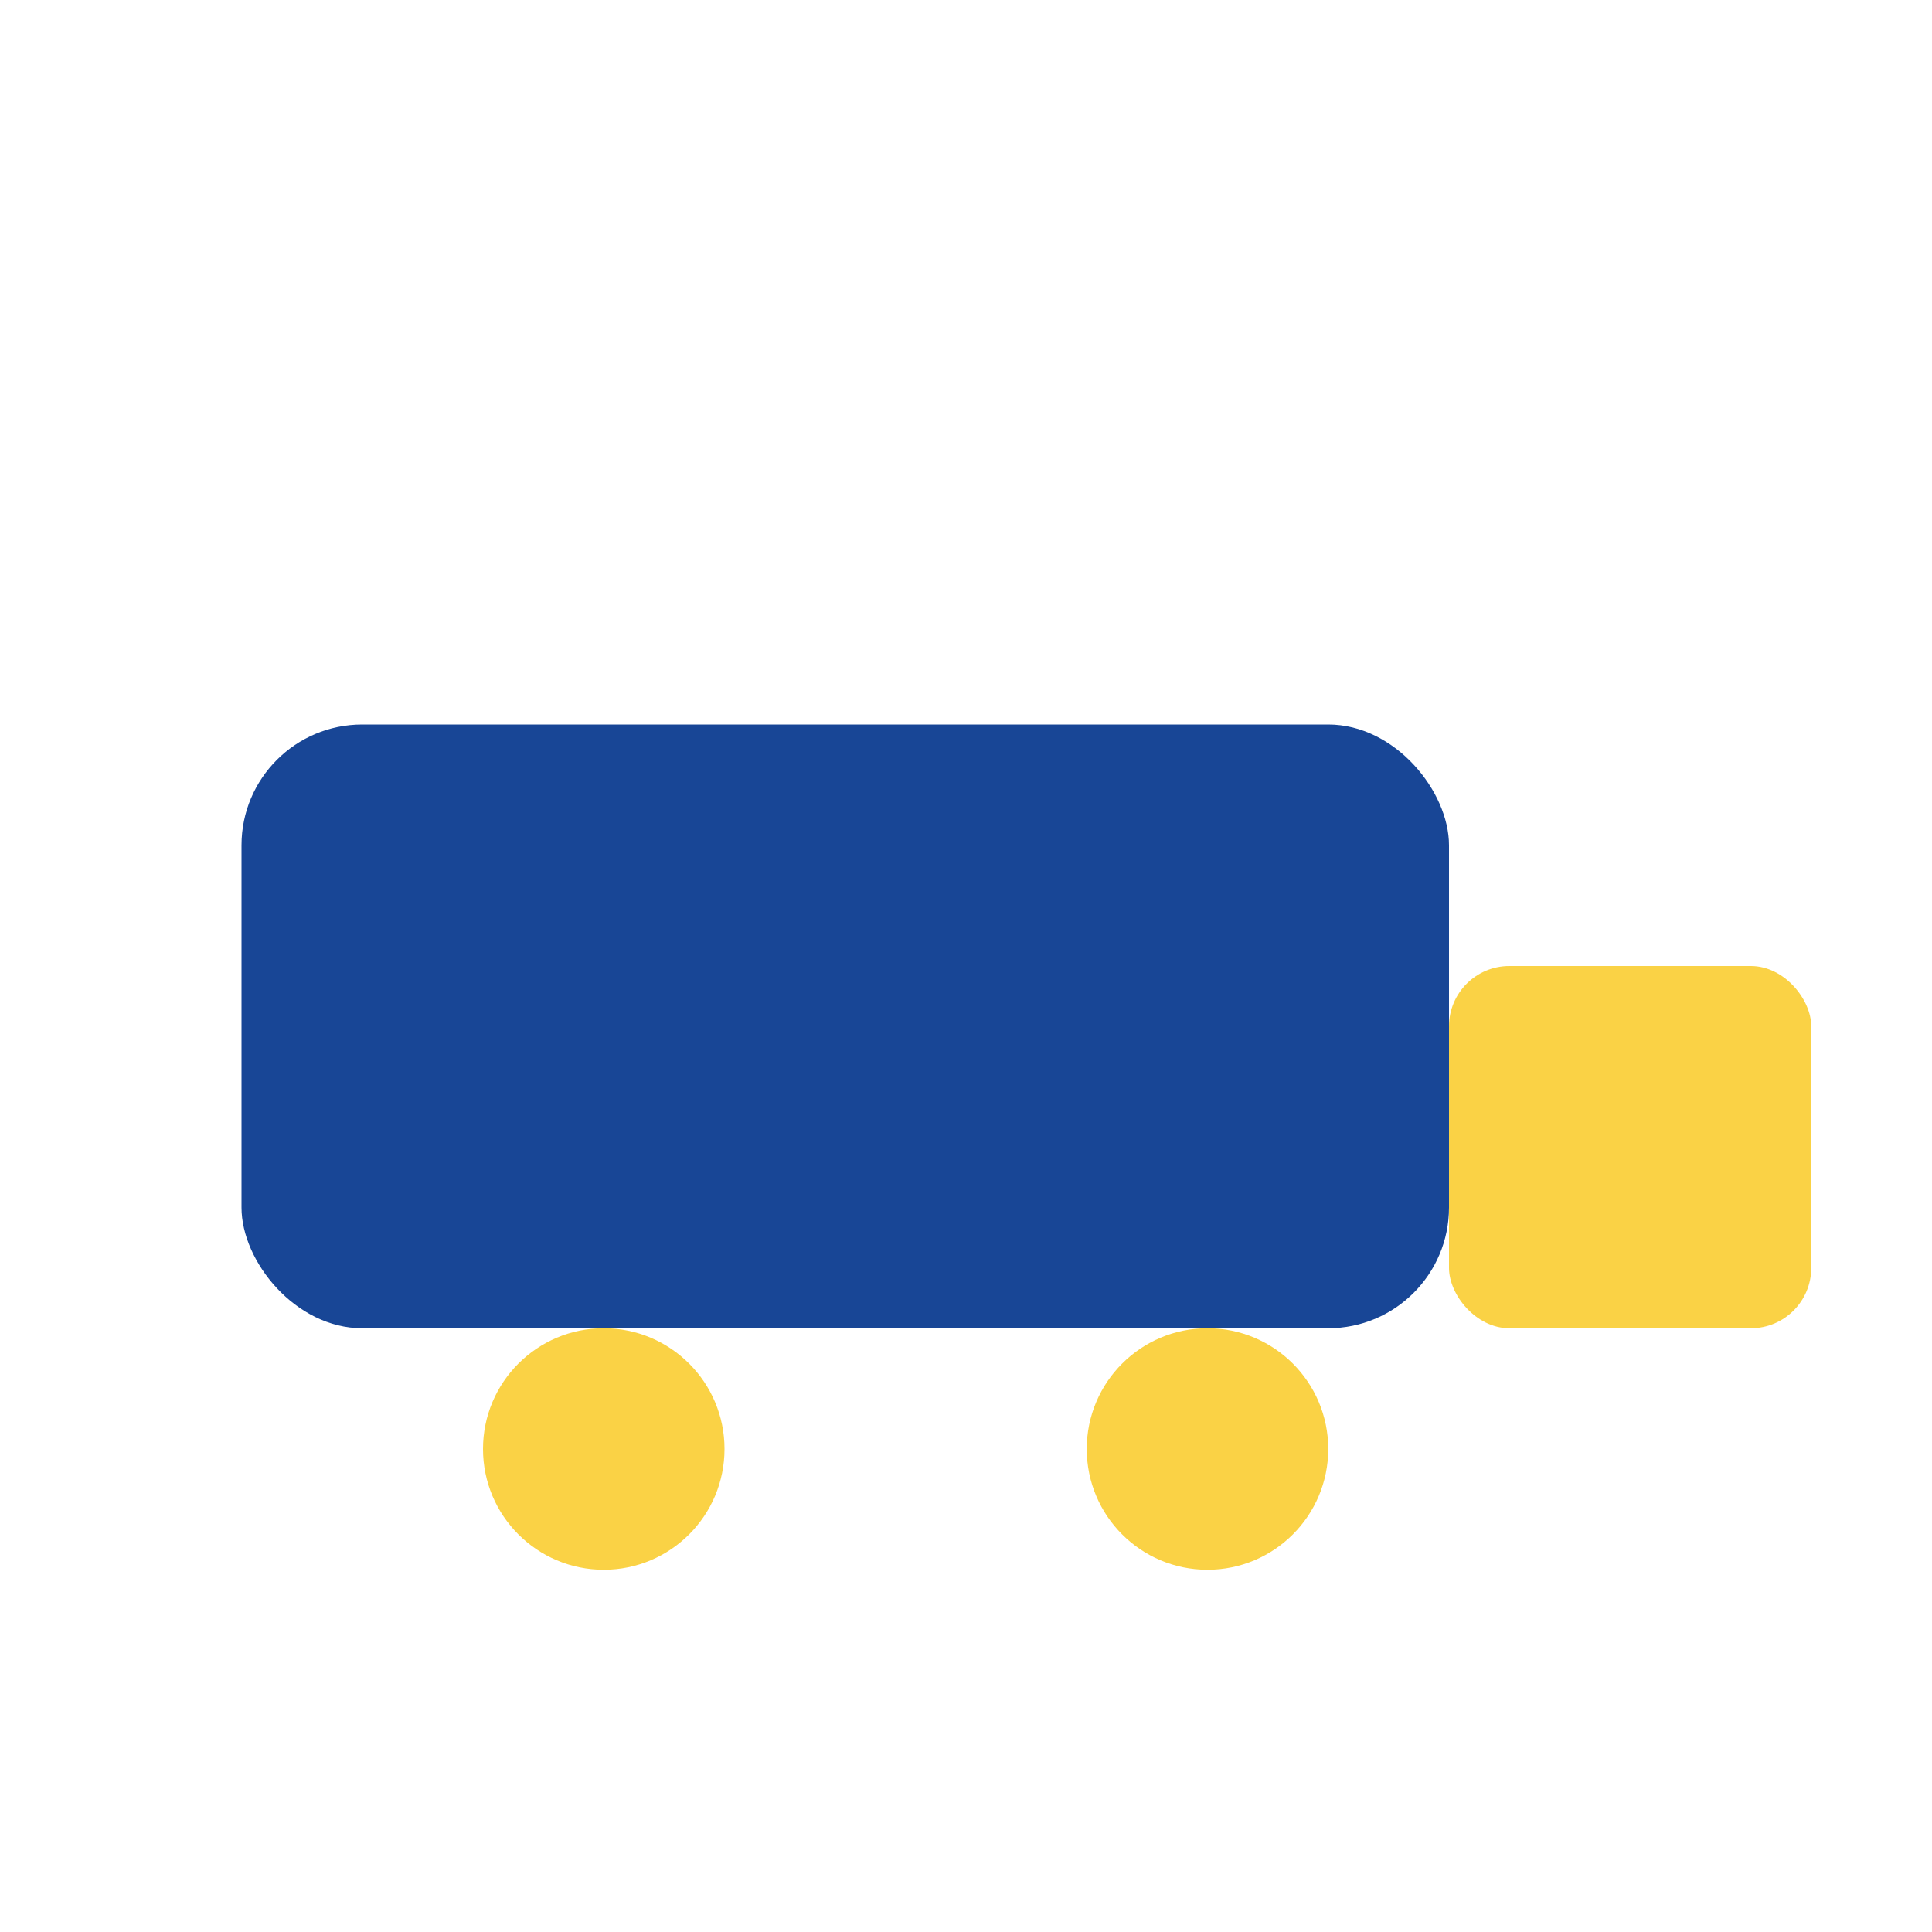 <?xml version="1.0" encoding="UTF-8"?>
<svg xmlns="http://www.w3.org/2000/svg" width="32" height="32" viewBox="0 0 32 32"><rect x="4" y="12" width="20" height="10" rx="2" fill="#184696"/><circle cx="10" cy="24" r="2" fill="#FAD245"/><circle cx="20" cy="24" r="2" fill="#FAD245"/><rect x="24" y="16" width="6" height="6" rx="1" fill="#FAD245"/></svg>